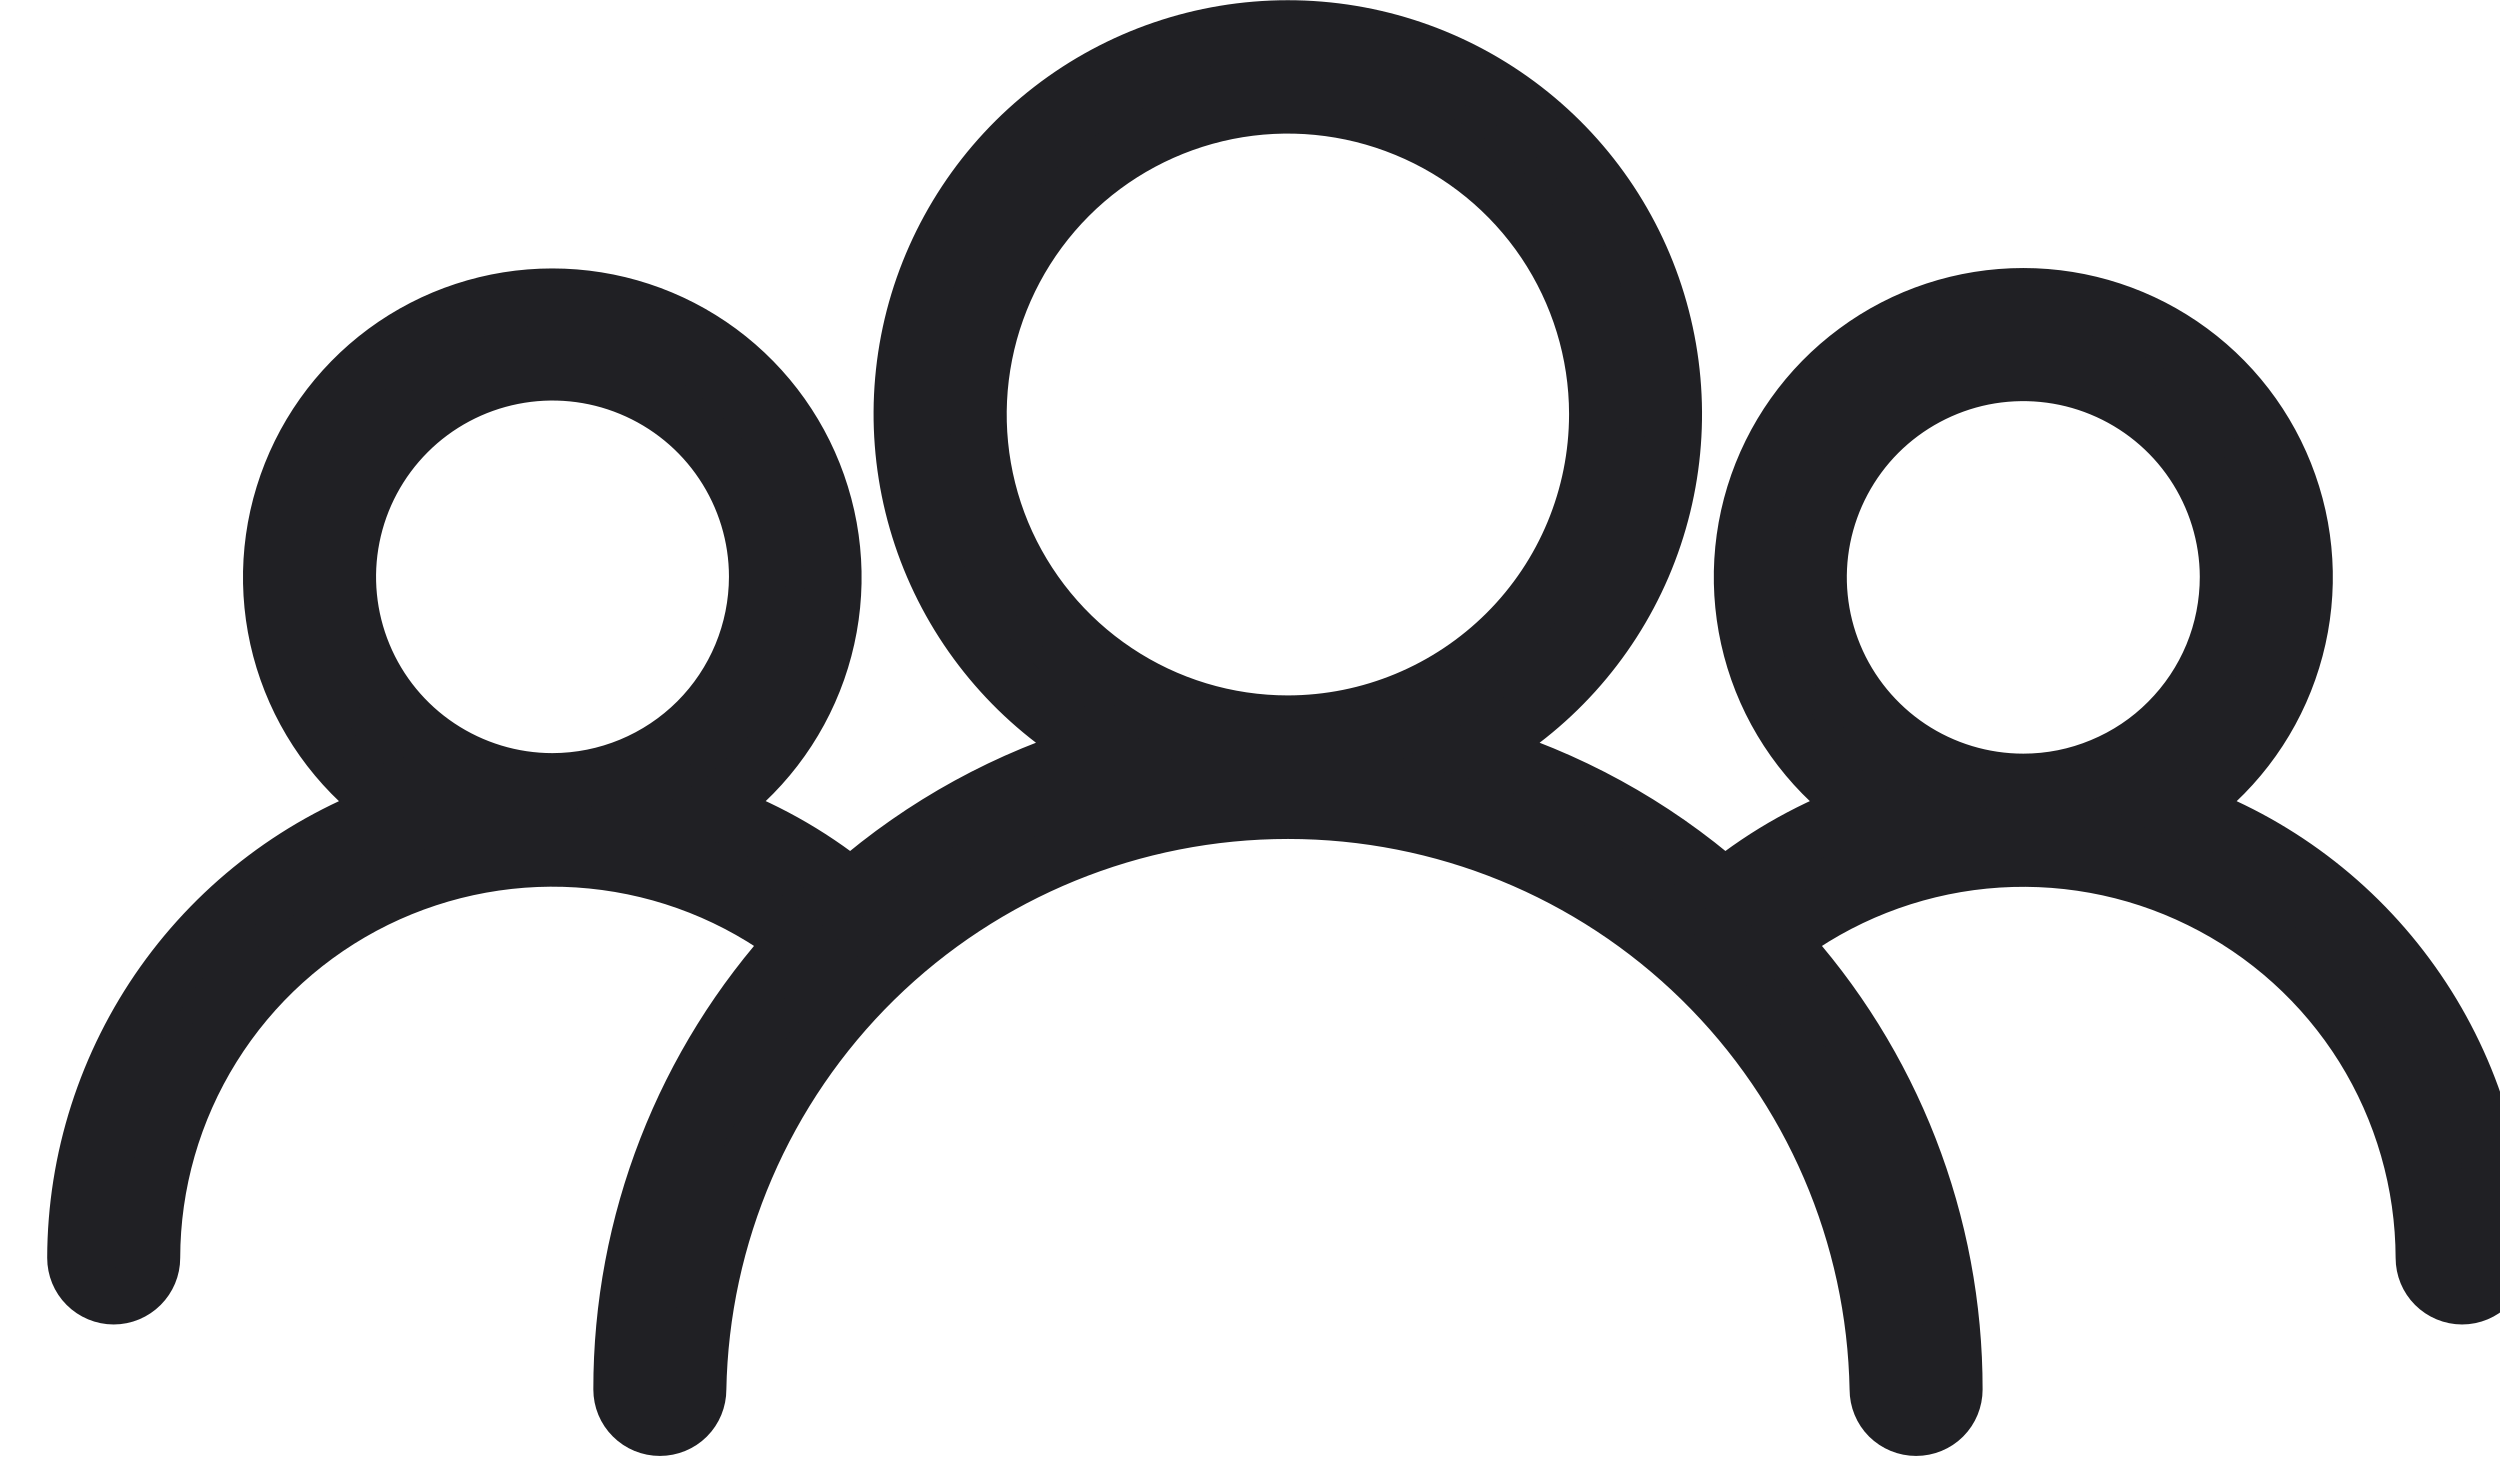<svg xmlns="http://www.w3.org/2000/svg" width="24" height="14" viewBox="0 0 24 14" fill="none"><path d="M3.788 7.77C3.311 7.446 2.951 6.978 2.76 6.435C2.569 5.892 2.557 5.302 2.727 4.752C2.896 4.202 3.238 3.72 3.701 3.378C4.165 3.036 4.726 2.852 5.302 2.852C5.878 2.852 6.439 3.036 6.903 3.378C7.366 3.72 7.708 4.202 7.877 4.752C8.047 5.302 8.035 5.892 7.844 6.435C7.653 6.978 7.293 7.446 6.817 7.77C7.307 7.941 7.765 8.196 8.169 8.522C8.864 7.916 9.681 7.468 10.566 7.209C9.849 6.811 9.284 6.186 8.961 5.433C8.638 4.68 8.574 3.841 8.779 3.048C8.985 2.255 9.449 1.552 10.097 1.051C10.746 0.549 11.543 0.277 12.363 0.277C13.183 0.277 13.98 0.549 14.629 1.051C15.277 1.552 15.741 2.255 15.946 3.048C16.152 3.841 16.088 4.68 15.765 5.433C15.442 6.186 14.877 6.811 14.16 7.209C15.044 7.468 15.862 7.916 16.556 8.522C16.961 8.196 17.419 7.941 17.909 7.77C17.432 7.446 17.071 6.978 16.88 6.435C16.689 5.891 16.677 5.3 16.846 4.75C17.016 4.199 17.358 3.717 17.822 3.375C18.285 3.032 18.847 2.848 19.424 2.848C20 2.848 20.562 3.032 21.026 3.375C21.49 3.717 21.831 4.199 22.001 4.75C22.171 5.3 22.159 5.891 21.967 6.435C21.776 6.978 21.415 7.446 20.938 7.77C21.831 8.084 22.605 8.666 23.153 9.438C23.702 10.209 23.997 11.131 24 12.076C24 12.173 23.962 12.265 23.893 12.333C23.825 12.401 23.733 12.44 23.636 12.44C23.54 12.44 23.447 12.401 23.379 12.333C23.311 12.265 23.273 12.173 23.273 12.076C23.271 11.36 23.069 10.657 22.69 10.049C22.31 9.441 21.767 8.95 21.123 8.634C20.48 8.317 19.76 8.187 19.046 8.257C18.332 8.328 17.651 8.596 17.082 9.032C18.162 10.207 18.76 11.744 18.758 13.339C18.758 13.435 18.72 13.528 18.652 13.596C18.584 13.664 18.491 13.702 18.395 13.702C18.298 13.702 18.206 13.664 18.137 13.596C18.069 13.528 18.031 13.435 18.031 13.339C18.004 11.855 17.396 10.441 16.336 9.401C15.276 8.361 13.85 7.779 12.365 7.779C10.879 7.779 9.453 8.361 8.393 9.401C7.334 10.441 6.725 11.855 6.698 13.339C6.698 13.435 6.66 13.528 6.592 13.596C6.524 13.664 6.431 13.702 6.335 13.702C6.238 13.702 6.146 13.664 6.078 13.596C6.009 13.528 5.971 13.435 5.971 13.339C5.969 11.744 6.568 10.207 7.647 9.032C7.078 8.595 6.398 8.327 5.683 8.256C4.969 8.185 4.249 8.316 3.604 8.632C2.96 8.949 2.418 9.439 2.038 10.048C1.658 10.657 1.456 11.359 1.455 12.076C1.455 12.173 1.416 12.265 1.348 12.333C1.28 12.401 1.188 12.44 1.091 12.44C0.995 12.44 0.902 12.401 0.834 12.333C0.766 12.265 0.728 12.173 0.728 12.076C0.73 11.131 1.026 10.209 1.573 9.438C2.121 8.667 2.895 8.084 3.788 7.77ZM21.393 5.537C21.392 5.149 21.275 4.769 21.058 4.446C20.841 4.123 20.533 3.872 20.173 3.724C19.814 3.576 19.418 3.538 19.036 3.614C18.655 3.691 18.304 3.879 18.029 4.154C17.755 4.429 17.568 4.78 17.492 5.161C17.416 5.543 17.456 5.938 17.605 6.297C17.754 6.656 18.007 6.963 18.33 7.179C18.654 7.395 19.035 7.51 19.424 7.51C19.683 7.51 19.939 7.459 20.178 7.359C20.417 7.26 20.635 7.115 20.817 6.931C21 6.748 21.145 6.531 21.244 6.292C21.343 6.052 21.393 5.796 21.393 5.537ZM15.338 3.972C15.337 3.384 15.161 2.811 14.834 2.323C14.506 1.835 14.041 1.455 13.497 1.232C12.953 1.008 12.355 0.95 11.779 1.065C11.203 1.181 10.673 1.464 10.258 1.88C9.843 2.296 9.56 2.826 9.446 3.402C9.332 3.978 9.391 4.575 9.616 5.118C9.842 5.66 10.223 6.124 10.712 6.45C11.201 6.777 11.776 6.951 12.364 6.951C13.152 6.95 13.908 6.636 14.466 6.079C15.024 5.522 15.337 4.767 15.338 3.979V3.972ZM7.273 5.537C7.273 5.148 7.157 4.768 6.941 4.445C6.725 4.121 6.417 3.869 6.057 3.72C5.698 3.571 5.302 3.532 4.92 3.608C4.538 3.684 4.187 3.871 3.912 4.146C3.636 4.422 3.449 4.772 3.373 5.154C3.297 5.535 3.336 5.931 3.485 6.29C3.634 6.65 3.886 6.957 4.21 7.173C4.534 7.389 4.914 7.505 5.304 7.505C5.826 7.504 6.326 7.297 6.696 6.928C7.065 6.559 7.272 6.059 7.273 5.537Z" fill="#202024" stroke="#202024" stroke-width="0.55"></path></svg>